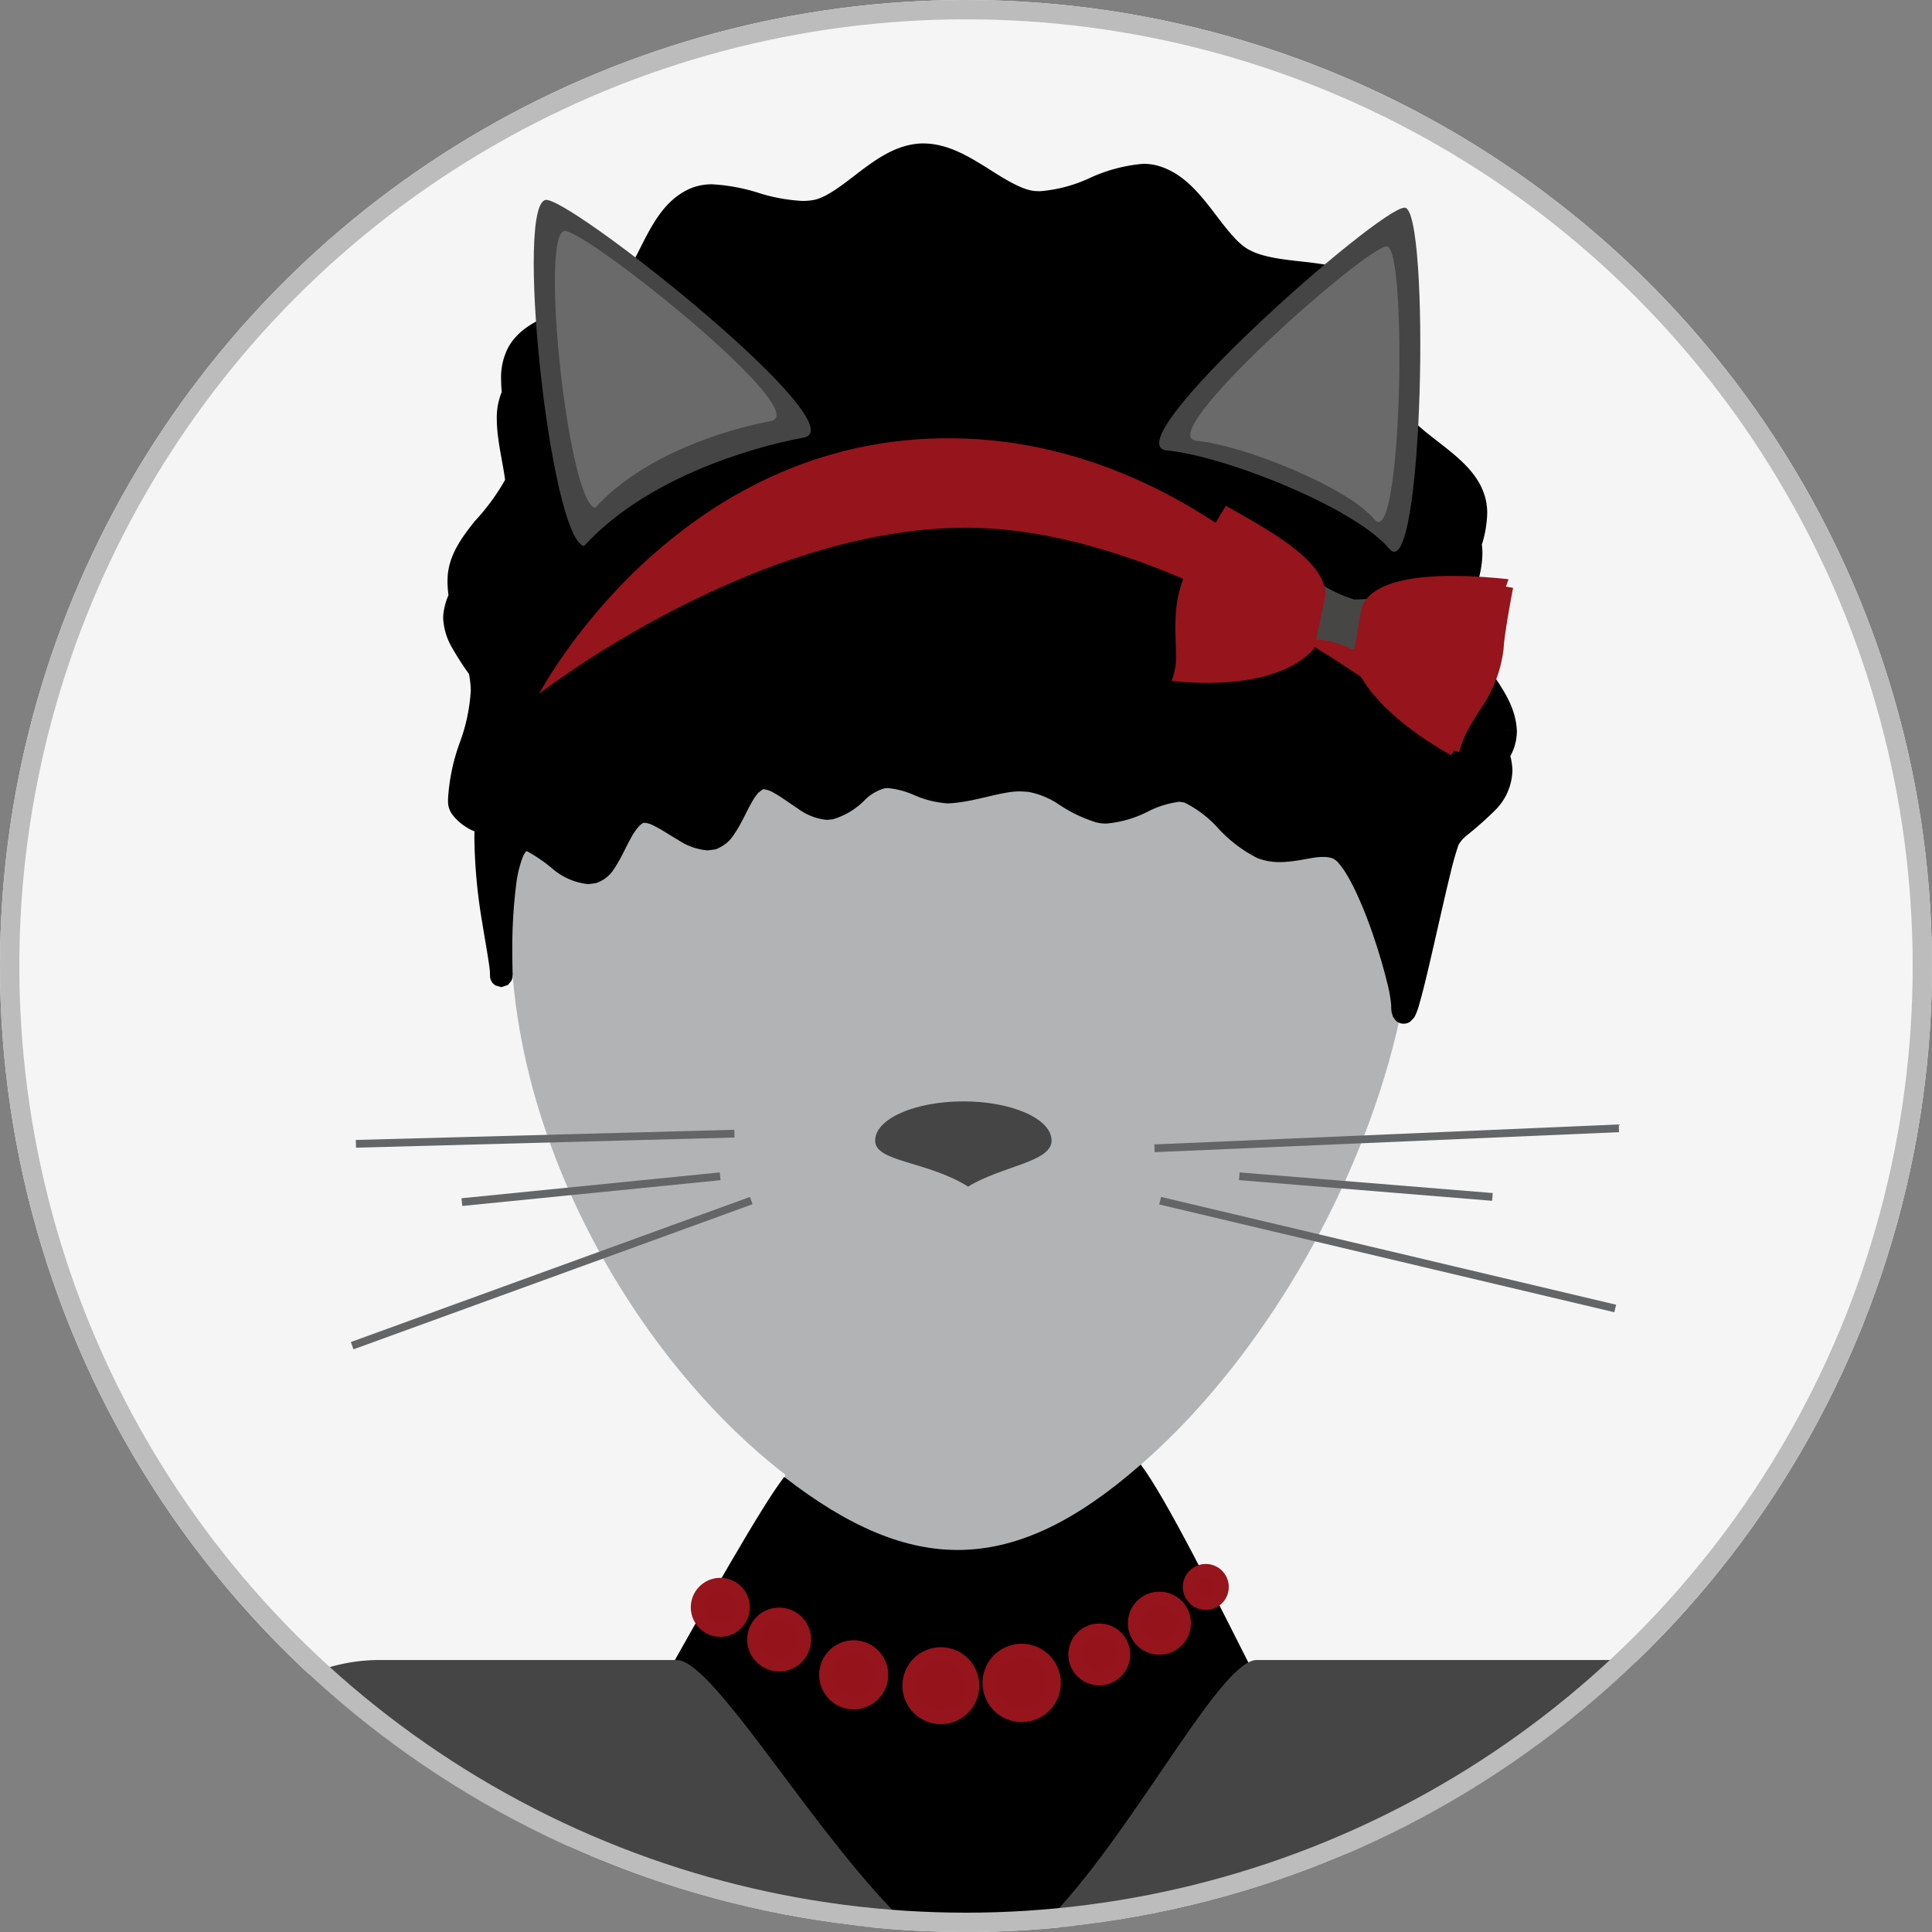 <svg xmlns="http://www.w3.org/2000/svg" xmlns:xlink="http://www.w3.org/1999/xlink" width="200" height="200" viewBox="0 0 200 200">
  <rect x="0" y="0" width="200" height="200" fill="#808080" stroke="none"/>
  <defs>
    <clipPath id="clip-path">
      <path id="Path_1063" data-name="Path 1063" d="M100,0A100,100,0,1,1,0,100,100,100,0,0,1,100,0Z" transform="translate(349 568)" fill="none"/>
    </clipPath>
    <clipPath id="clip-path-2">
      <rect id="Rectangle_599" data-name="Rectangle 599" width="200" height="200" fill="none"/>
    </clipPath>
  </defs>
  <g id="ic_avatar_22" transform="translate(-349 -568)" clip-path="url(#clip-path)">
    <circle id="Ellipse_108" data-name="Ellipse 108" cx="100" cy="100" r="100" transform="translate(349 568)" fill="#f5f5f5"/>
    <g id="Group_1424" data-name="Group 1424" transform="translate(352 568)">
      <g id="Group_1424-2" data-name="Group 1424" transform="translate(0 0)" clip-path="url(#clip-path-2)">
        <path id="Path_1797" data-name="Path 1797" d="M109.13,66.95c0,32.077-27.684,68.622-46.788,68.622S15.554,103.71,15.554,71.632,36.5,11.195,62.342,11.195,109.13,34.866,109.13,66.95" transform="translate(34.329 24.708)" fill="#b1b3b4"/>
        <path id="Path_1798" data-name="Path 1798" d="M44.807,104.942H76.246c2.925-8.342,5.237-22.456,8.983-23.986C72.022,75.938,68.68,66.005,72.311,48.427c-13-7.45-26.414-7.45-39.421,0,3.627,17.578.285,27.51-12.921,32.529,4.105,1.677,7.319,15.686,10.907,23.986H44.807Z" transform="translate(44.071 94.55)" fill="#b1b3b4"/>
        <path id="Path_1799" data-name="Path 1799" d="M122.536,64.573c-.141-3.781-4.83-7.274-5.51-11.087.859-2.8,2.309-5.718,1.867-8.226a8.143,8.143,0,0,0,.4-4.528c-1.055-3.823-6.777-5.792-8.595-9.243s-.321-9.394-3.111-12.261c-2.623-2.694-8.524-1.382-12.174-3.377C92.21,14.1,90.3,8.327,86.171,7.247c-3.5-.92-8.152,3.031-12.4,2.675-3.64-.3-7.45-5.077-11.677-4.92-4.208.154-7.533,5.215-11.016,5.84-4.185.757-9.188-2.649-12.431-1.3-3.89,1.62-4.718,7.578-7.44,9.91-3.047,2.614-9,2.694-10.853,6a6.962,6.962,0,0,0-.526,4.262c-1.248,2.485-.006,5.991.35,9.169-1.434,3.274-5.712,6.19-5.981,9.759a9.379,9.379,0,0,0,.125,2.11,5.679,5.679,0,0,0-.58,1.966c-.125,1.69,1.244,3.643,2.582,5.529a11.177,11.177,0,0,1,.266,2.113c.048,3.932-2.489,7.941-2.348,11.69.029.8,1.806,2.11,2.761,2.02-.35,6.523,1.491,13.361,1.578,15.74.08,2.017-.728-13.556,2.418-13.9,1.738-.192,4.686,3.961,7.078,3.348,1.9-.484,2.729-5.6,4.923-6.231,1.956-.564,5.308,3.339,7.428,2.736,2-.571,2.838-5.67,4.929-6.212,2.053-.532,5.208,3.534,7.283,3.088,2.107-.446,3.383-2.925,5.458-3.223,2.158-.311,4.708,1.62,6.764,1.543,2.765-.1,5.737-1.546,8.438-1.177,2.739.372,4.509,2.482,7.142,3.181,2.688.715,6.7-2.918,9.23-2.024,2.681.946,5.154,4.807,7.594,5.76,2.745,1.071,5.407-.789,7.771.022,3.04,1.042,6.834,14.037,6.834,16.286,0,4.734,3.525-14.041,4.724-17.026.754-1.883,5.612-3.739,5.481-7.331a5.588,5.588,0,0,0-.318-1.578,4.152,4.152,0,0,0,.776-2.5" transform="translate(30.313 11.03)"/>
        <path id="Path_1800" data-name="Path 1800" d="M123.343,65.378l1.167-.045c-.112-2.376-1.494-4.317-2.761-6.161-1.3-1.828-2.514-3.582-2.764-5.09l-1.151.208,1.119.34c.7-2.341,1.976-4.916,2-7.591a6.937,6.937,0,0,0-.1-1.177l-1.155.2,1.116.346a11.864,11.864,0,0,0,.635-3.489,6.274,6.274,0,0,0-.221-1.7c-.69-2.4-2.623-3.945-4.416-5.372-1.825-1.408-3.576-2.739-4.272-4.105-.738-1.35-.872-3.589-1.058-5.907-.221-2.3-.494-4.782-2.245-6.623-1.732-1.732-4.134-2.017-6.408-2.3-2.293-.25-4.557-.462-6.049-1.289-1.228-.641-2.508-2.4-3.913-4.246-1.424-1.812-3.06-3.781-5.593-4.467a5.649,5.649,0,0,0-1.437-.176,16.457,16.457,0,0,0-5.6,1.5,14.968,14.968,0,0,1-5.106,1.337l-.459-.019c-1.321-.08-3.085-1.177-5-2.4-1.924-1.19-4.047-2.508-6.571-2.527l-.25,0-.019,0,.022,0c-2.585.115-4.628,1.616-6.446,2.983-1.806,1.4-3.47,2.681-4.737,2.877a6.345,6.345,0,0,1-1.094.09,18.008,18.008,0,0,1-4.522-.821,19.377,19.377,0,0,0-4.827-.9A5.768,5.768,0,0,0,39,9.27c-2.409,1.023-3.682,3.21-4.743,5.224-1.042,2.04-1.953,4.009-3.005,4.878-1.232,1.078-3.367,1.764-5.513,2.524-2.117.786-4.368,1.652-5.6,3.784a6.733,6.733,0,0,0-.773,3.351,14.5,14.5,0,0,0,.1,1.623l1.164-.138L19.588,30a6.979,6.979,0,0,0-.664,3.172c.01,2.283.683,4.612.9,6.648l1.161-.131-1.071-.468a22.88,22.88,0,0,1-3.265,4.5c-1.3,1.623-2.623,3.4-2.809,5.641v-.006l-.022.6a11.86,11.86,0,0,0,.154,1.783l1.158-.176-1.062-.491a6.8,6.8,0,0,0-.686,2.367v0l-.013.3a6.732,6.732,0,0,0,.959,3.149,29.352,29.352,0,0,0,1.85,2.841l.953-.68-1.145.237a9.891,9.891,0,0,1,.241,1.889v.1A18.519,18.519,0,0,1,15.1,66.623a20.3,20.3,0,0,0-1.228,5.927l.006.353v0a2.3,2.3,0,0,0,.536,1.315,5.258,5.258,0,0,0,1.437,1.232,3.811,3.811,0,0,0,1.863.606l.2-.013-.1-1.164-1.167-.064c-.032.587-.045,1.174-.045,1.757a55.611,55.611,0,0,0,.8,8.637c.4,2.5.8,4.567.827,5.455v0l0,.112,0,.026.343-.01h-.343v.01l.343-.01h.77l-1.113-.061v.061h1.113l-1.113-.061,1.161.064-1.148-.173-.013.109,1.161.064-1.148-.173L19.4,90.8l-1.11-.366-.045.189L19.4,90.8l-1.11-.366,1.11.366-.965-.661-.144.3,1.11.366-.965-.661.965.661-.683-.949-.282.289.965.661-.683-.949.683.949V89.627l-.683.221.683.949v0l.645-.978-.645-.192V90.8l.645-.978L19.4,90.8l1.033-.552-.388-.427L19.4,90.8l1.033-.552L19.4,90.8l1.135-.285-.1-.266L19.4,90.8l1.135-.285-1.126.282,1.155-.119-.029-.164-1.126.282,1.155-.119-.773.08.776-.042,0-.038-.773.08.776-.042c-.006-.112-.042-1.074-.042-2.4a53.024,53.024,0,0,1,.407-7.033,11.979,11.979,0,0,1,.664-2.755,2.118,2.118,0,0,1,.35-.613L22,77.86l-.083-.148.019.167L22,77.86l-.083-.148.019.167-.01-.083v.083h.01l-.01-.083v.083l.215.064a15.906,15.906,0,0,1,2.524,1.741A6.728,6.728,0,0,0,28.385,81.3l.789-.1a3.519,3.519,0,0,0,1.94-1.562c.661-.985,1.161-2.158,1.693-3.111.513-.972,1.1-1.549,1.325-1.565h0l.09-.013a2.6,2.6,0,0,1,1,.327c.709.343,1.584.936,2.5,1.469a6.367,6.367,0,0,0,3.034,1.062l.8-.106h0a3.783,3.783,0,0,0,1.96-1.6c.686-1,1.193-2.184,1.719-3.124a6.577,6.577,0,0,1,.744-1.122l.475-.366.1-.006a2.364,2.364,0,0,1,1.017.353c.712.378,1.588,1.033,2.492,1.623a5.943,5.943,0,0,0,3.053,1.19l.574-.058a7.611,7.611,0,0,0,3.252-1.921,4.715,4.715,0,0,1,2.126-1.289l.324-.022a8.674,8.674,0,0,1,2.716.715,10.227,10.227,0,0,0,3.441.863h.16c2.768-.135,5.378-1.27,7.472-1.238l.766.048a8.478,8.478,0,0,1,3.172,1.315A14.848,14.848,0,0,0,80.949,74.9a4.184,4.184,0,0,0,1.062.131,11.6,11.6,0,0,0,4.275-1.225,9.915,9.915,0,0,1,3.3-1.033l.5.074a11.577,11.577,0,0,1,3.47,2.623A14.244,14.244,0,0,0,97.648,78.6a6.407,6.407,0,0,0,2.348.42c1.812-.019,3.339-.555,4.474-.532a2.942,2.942,0,0,1,.994.151,1.912,1.912,0,0,1,.661.561c1.161,1.318,2.614,4.644,3.646,7.771.526,1.565.969,3.1,1.273,4.346a14.406,14.406,0,0,1,.465,2.5,4.736,4.736,0,0,0,.048.77l.144.468.311.4a1.215,1.215,0,0,0,1.466.087l.42-.443a5.933,5.933,0,0,0,.5-1.305c.555-1.863,1.357-5.462,2.146-8.912.391-1.722.779-3.4,1.119-4.772a29.417,29.417,0,0,1,.821-2.886,3.409,3.409,0,0,1,.863-.975A36.709,36.709,0,0,0,122.2,73.72a6.025,6.025,0,0,0,1.857-4.121l0-.183h0a6.635,6.635,0,0,0-.382-1.911l-1.106.375.975.648a5.4,5.4,0,0,0,.975-3.008l0-.18,0-.006-1.167.045-1.171.042,0,.1a3.051,3.051,0,0,1-.584,1.716l-.317.478.183.545a4.475,4.475,0,0,1,.26,1.244v.1a3.008,3.008,0,0,1-.558,1.7,12.107,12.107,0,0,1-2.437,2.421,7.813,7.813,0,0,0-2.405,2.633,37.173,37.173,0,0,0-1.132,4.06c-.651,2.707-1.414,6.18-2.072,8.97-.327,1.392-.629,2.614-.869,3.464-.119.42-.228.75-.3.93l-.038.093-.006.013.632.356-.52-.5-.112.144.632.356-.52-.5.789.757V93.408a1.072,1.072,0,0,0-.789.327l.789.757v.042l.731-.856a1.134,1.134,0,0,0-.731-.269v1.126l.731-.856-.657.77.972-.311-.314-.459-.657.77.972-.311-.43.138.446-.074-.016-.064-.43.138.446-.074-.016-.385a17.717,17.717,0,0,0-.677-3.64,58.548,58.548,0,0,0-2.755-8.095,22.8,22.8,0,0,0-1.841-3.505,5.173,5.173,0,0,0-2.351-2.152,5.361,5.361,0,0,0-1.754-.276c-1.706.022-3.188.552-4.474.532a3.977,3.977,0,0,1-1.5-.263,12.744,12.744,0,0,1-3.323-2.636,13.293,13.293,0,0,0-4.307-3.137,3.814,3.814,0,0,0-1.28-.205,11.449,11.449,0,0,0-4.224,1.225A9.979,9.979,0,0,1,82.01,72.7l-.462-.051a13.059,13.059,0,0,1-3.233-1.594,10.649,10.649,0,0,0-4.051-1.616,7.235,7.235,0,0,0-1.081-.077c-2.793.035-5.42,1.193-7.556,1.238h0l-.08,0a8.444,8.444,0,0,1-2.623-.715,10.459,10.459,0,0,0-3.534-.863l-.654.045a6.715,6.715,0,0,0-3.307,1.822A5.632,5.632,0,0,1,53.2,72.3l-.087.01a2.5,2.5,0,0,1-1.017-.356c-.715-.378-1.591-1.036-2.5-1.623a5.975,5.975,0,0,0-3.05-1.193l-.686.087A3.72,3.72,0,0,0,43.843,70.8a31.239,31.239,0,0,0-1.745,3.14,7.046,7.046,0,0,1-.734,1.139l-.449.369h0l-.157.019a6.946,6.946,0,0,1-2.7-1.254c-.577-.356-1.177-.731-1.8-1.033a4.671,4.671,0,0,0-2.036-.568l-.744.1h0a3.974,3.974,0,0,0-2.053,1.61A27.841,27.841,0,0,0,29.667,77.5a6.794,6.794,0,0,1-.712,1.119l-.362.318-.208.022a5.873,5.873,0,0,1-2.755-1.472c-.555-.42-1.119-.863-1.7-1.232a3.881,3.881,0,0,0-2.008-.712l-.244.013a2.311,2.311,0,0,0-1.456.77,5.873,5.873,0,0,0-1.174,2.431,42.123,42.123,0,0,0-.866,9.557c0,.75.01,1.379.019,1.825l.016.523.006.144,0,.051,0,.035.006.058.016.1.061.186.157.279.282.257.641.192.686-.221.378-.462.087-.266.019-.176v-.048l-.006-.221v0c-.055-1.286-.465-3.255-.856-5.741a53.622,53.622,0,0,1-.766-8.265c0-.548.013-1.094.042-1.629l.071-1.347-1.341.115.01.112v-.112h-.01l.01.112v-.112a2.441,2.441,0,0,1-.985-.481l-.468-.446-.071-.109-.337.154.362-.013-.026-.141-.337.154.362-.013,0-.019,0,.016-.006-.26a18.456,18.456,0,0,1,1.122-5.228,20.638,20.638,0,0,0,1.232-6.045v-.122l0-.022,0,.022a11.954,11.954,0,0,0-.292-2.338l-.048-.244-.141-.2a26.669,26.669,0,0,1-1.7-2.6,4.571,4.571,0,0,1-.673-2.033l0-.131v0a4.716,4.716,0,0,1,.475-1.565l.151-.321-.055-.35a9.613,9.613,0,0,1-.128-1.427l.016-.414v0c.08-1.328,1.029-2.8,2.3-4.342a24.4,24.4,0,0,0,3.592-5.032l.125-.289-.035-.311c-.266-2.293-.9-4.586-.888-6.389a4.708,4.708,0,0,1,.42-2.126l.154-.311-.038-.35a12.015,12.015,0,0,1-.09-1.35,4.492,4.492,0,0,1,.475-2.21c.619-1.167,2.271-1.992,4.355-2.726,2.056-.757,4.423-1.418,6.238-2.951,1.671-1.462,2.537-3.643,3.56-5.571,1.007-1.953,2.091-3.55,3.569-4.147a3.437,3.437,0,0,1,1.331-.228,17.353,17.353,0,0,1,4.217.824,20.249,20.249,0,0,0,5.131.9,8.568,8.568,0,0,0,1.507-.128c2.216-.433,3.958-1.992,5.737-3.316,1.767-1.36,3.493-2.466,5.115-2.508h0l.16,0c1.623-.019,3.444.975,5.327,2.171,1.892,1.164,3.788,2.53,6.045,2.748l.654.029a16.95,16.95,0,0,0,5.952-1.5,14.774,14.774,0,0,1,4.753-1.341,3.278,3.278,0,0,1,.84.1c1.591.394,2.973,1.857,4.339,3.637,1.382,1.751,2.665,3.752,4.644,4.862,2.162,1.161,4.676,1.3,6.9,1.562,2.245.241,4.105.641,5,1.6,1.036,1.026,1.408,2.947,1.591,5.2.212,2.235.241,4.7,1.321,6.793,1.122,2.085,3.143,3.464,4.9,4.862,1.786,1.373,3.242,2.726,3.6,4.147a3.96,3.96,0,0,1,.135,1.074,9.652,9.652,0,0,1-.526,2.8l-.083.269.048.279.064.773c.026,1.87-1.1,4.358-1.9,6.9l-.083.269.048.282c.43,2.3,1.9,4.2,3.149,6.016,1.283,1.806,2.316,3.5,2.341,4.913V65.42Z" transform="translate(29.506 10.225)"/>
        <path id="Path_1801" data-name="Path 1801" d="M51.783,94.981H105.79C101.073,88.9,85.079,53.639,80.169,47.276,66.9,58.911,56.433,58.764,43.262,48.549,38.544,54.63,20.543,88.9,15.822,94.981H51.783Z" transform="translate(34.92 104.341)"/>
        <path id="Path_1802" data-name="Path 1802" d="M114.2,74.378c-.3-.651-.6-1.3-.892-1.95s-.584-1.3-.869-1.953-.561-1.305-.824-1.956-.529-1.309-.776-1.963a18.122,18.122,0,0,0-2.957-4.984,22.354,22.354,0,0,0-4.413-4.131,21.049,21.049,0,0,0-5.545-2.816,20.753,20.753,0,0,0-6.517-1.042H55.014c-3.9,0-13.2,18.768-22.353,27.651h81.056c.279-2.133,1-5.754.484-6.857" transform="translate(72.085 118.261)" fill="#454545"/>
        <path id="Path_1803" data-name="Path 1803" d="M57.663,53.583H26.926a18.567,18.567,0,0,0-6.138,1.042,19.342,19.342,0,0,0-5.228,2.819,21.95,21.95,0,0,0-4.16,4.128A18.5,18.5,0,0,0,8.62,66.556c-.234.657-.478,1.309-.728,1.963s-.513,1.305-.783,1.956-.536,1.3-.815,1.953-.561,1.3-.843,1.95a29.252,29.252,0,0,0-1.2,6.857H81.8c-9.528-8.88-20.23-27.651-24.136-27.651" transform="translate(9.385 118.261)" fill="#454545"/>
        <path id="Path_1804" data-name="Path 1804" d="M36.937,44.374c3.476-2.139,8.64-2.527,8.64-4.766s-4.089-4.057-9.134-4.057-9.131,1.815-9.131,4.057,5.346,2.091,9.624,4.766" transform="translate(60.282 78.463)" fill="#454545"/>
        <path id="Path_1805" data-name="Path 1805" d="M36.36,39.163l48.074-2.069-.035-.8L36.325,38.362" transform="translate(80.172 80.108)" fill="#646567"/>
        <path id="Path_1806" data-name="Path 1806" d="M36.484,39.415,83.593,50.572l.183-.779L36.67,38.636" transform="translate(80.522 85.271)" fill="#646567"/>
        <path id="Path_1807" data-name="Path 1807" d="M49.731,36.468,10.55,37.52l.022.8,39.181-1.052" transform="translate(23.284 80.487)" fill="#646567"/>
        <path id="Path_1808" data-name="Path 1808" d="M51.705,38.635,10.388,53.657l.276.754L51.978,39.389" transform="translate(22.928 85.271)" fill="#646567"/>
        <path id="Path_1809" data-name="Path 1809" d="M37.295,31.838C31.413,31.3,59.218,6.7,61.893,6.7S63.869,46.276,60.289,42s-17.113-9.624-22.995-10.16" transform="translate(80.514 14.796)" fill="#454545"/>
        <path id="Path_1810" data-name="Path 1810" d="M21.5,42.288c-3.557-.8-7.3-36.365-3.823-35.83s32.244,23.53,26.551,24.6S27.838,35.335,21.5,42.288" transform="translate(35.96 14.24)" fill="#454545"/>
        <path id="Path_1811" data-name="Path 1811" d="M21.142,36.121C18.3,35.48,15.3,7.03,18.082,7.459s25.8,18.822,21.241,19.679S26.212,30.56,21.142,36.121" transform="translate(37.465 16.452)" fill="#6a6a6a"/>
        <path id="Path_1812" data-name="Path 1812" d="M38.137,28.082c-4.711-.43,17.559-20.128,19.7-20.128s1.584,31.689-1.283,28.264-13.7-7.707-18.415-8.136" transform="translate(82.731 17.554)" fill="#6a6a6a"/>
        <path id="Path_1813" data-name="Path 1813" d="M40.7,37.844,13.961,40.519l.08.8,26.737-2.672" transform="translate(30.813 83.524)" fill="#646567"/>
        <path id="Path_1814" data-name="Path 1814" d="M39.058,38.642l26.2,2.139.067-.8L39.122,37.844" transform="translate(86.204 83.524)" fill="#646567"/>
        <path id="Path_1815" data-name="Path 1815" d="M23.935,55.858A2.356,2.356,0,1,0,21.581,53.5a2.353,2.353,0,0,0,2.354,2.354" transform="translate(47.631 112.885)" fill="#95141b"/>
        <path id="Path_1816" data-name="Path 1816" d="M24.416,56.337v.7a3.052,3.052,0,1,0-3.053-3.05,3.052,3.052,0,0,0,3.053,3.05V55.641a1.66,1.66,0,1,1,1.658-1.658,1.66,1.66,0,0,1-1.658,1.658Z" transform="translate(47.15 112.406)" fill="#96141b"/>
        <path id="Path_1817" data-name="Path 1817" d="M26.011,57.328A2.611,2.611,0,1,0,23.4,54.718a2.611,2.611,0,0,0,2.611,2.611" transform="translate(51.646 115.004)" fill="#95141b"/>
        <path id="Path_1818" data-name="Path 1818" d="M26.49,57.807v.7A3.307,3.307,0,1,0,23.183,55.2,3.3,3.3,0,0,0,26.49,58.5V57.111A1.913,1.913,0,1,1,28.4,55.2a1.92,1.92,0,0,1-1.915,1.915Z" transform="translate(51.167 114.525)" fill="#96141b"/>
        <path id="Path_1819" data-name="Path 1819" d="M28.6,58.922a2.88,2.88,0,1,0-2.88-2.88,2.88,2.88,0,0,0,2.88,2.88" transform="translate(56.773 117.332)" fill="#95141b"/>
        <path id="Path_1820" data-name="Path 1820" d="M29.082,59.4v.7a3.576,3.576,0,1,0-3.576-3.576A3.575,3.575,0,0,0,29.082,60.1V58.7a2.182,2.182,0,1,1,2.184-2.184A2.189,2.189,0,0,1,29.082,58.7Z" transform="translate(56.294 116.853)" fill="#96141b"/>
        <path id="Path_1821" data-name="Path 1821" d="M31.694,59.952a3.282,3.282,0,1,0-3.284-3.284,3.284,3.284,0,0,0,3.284,3.284" transform="translate(62.703 117.829)" fill="#95141b"/>
        <path id="Path_1822" data-name="Path 1822" d="M32.173,60.433v.7a3.98,3.98,0,1,0-3.98-3.98,3.98,3.98,0,0,0,3.98,3.98V59.737a2.587,2.587,0,1,1,2.585-2.588,2.593,2.593,0,0,1-2.585,2.588Z" transform="translate(62.224 117.348)" fill="#96141b"/>
        <path id="Path_1823" data-name="Path 1823" d="M34.353,59.99A3.358,3.358,0,1,0,31,56.632a3.359,3.359,0,0,0,3.358,3.358" transform="translate(68.408 117.579)" fill="#95141b"/>
        <path id="Path_1824" data-name="Path 1824" d="M34.832,60.469v.7a4.054,4.054,0,1,0-4.054-4.054,4.054,4.054,0,0,0,4.054,4.054V59.773a2.662,2.662,0,1,1,2.662-2.662,2.668,2.668,0,0,1-2.662,2.662Z" transform="translate(67.93 117.1)" fill="#96141b"/>
        <path id="Path_1825" data-name="Path 1825" d="M36.271,57.63a2.5,2.5,0,1,0-2.5-2.5,2.506,2.506,0,0,0,2.5,2.5" transform="translate(74.524 116.138)" fill="#95141b"/>
        <path id="Path_1826" data-name="Path 1826" d="M36.75,58.112v.7a3.2,3.2,0,1,0-3.2-3.2,3.2,3.2,0,0,0,3.2,3.2V57.416a1.809,1.809,0,1,1,1.809-1.809,1.815,1.815,0,0,1-1.809,1.809Z" transform="translate(74.045 115.657)" fill="#96141b"/>
        <path id="Path_1827" data-name="Path 1827" d="M38.254,56.725a2.566,2.566,0,1,0-2.566-2.566,2.565,2.565,0,0,0,2.566,2.566" transform="translate(78.766 113.872)" fill="#95141b"/>
        <path id="Path_1828" data-name="Path 1828" d="M38.733,57.2v.7a3.262,3.262,0,1,0-3.262-3.262A3.26,3.26,0,0,0,38.733,57.9V56.508a1.868,1.868,0,1,1,1.87-1.87,1.869,1.869,0,0,1-1.87,1.87Z" transform="translate(78.287 113.393)" fill="#96141b"/>
        <path id="Path_1829" data-name="Path 1829" d="M39.145,54.063a1.682,1.682,0,1,0-1.684-1.684,1.684,1.684,0,0,0,1.684,1.684" transform="translate(82.679 111.896)" fill="#95141b"/>
        <path id="Path_1830" data-name="Path 1830" d="M39.624,54.542v.7a2.378,2.378,0,1,0-2.38-2.38,2.379,2.379,0,0,0,2.38,2.38V53.846a.986.986,0,1,1,.985-.988.988.988,0,0,1-.985.988Z" transform="translate(82.201 111.417)" fill="#96141b"/>
        <path id="Path_1831" data-name="Path 1831" d="M16.467,40.6S38.506,23.412,60.683,23.412c21.487,0,45.04,18.425,45.04,18.425S88.338,14.567,59.442,14.15,16.467,40.6,16.467,40.6" transform="translate(36.344 31.22)" fill="#96141b"/>
        <path id="Path_1832" data-name="Path 1832" d="M42.39,18.9a14.524,14.524,0,0,0,3.249,1.462l1.334-.058-1.026,5.24a2.027,2.027,0,0,1-1.113-.3s-2.373-.991-3.342-.657" transform="translate(91.576 41.704)" fill="#464645"/>
        <path id="Path_1833" data-name="Path 1833" d="M52.778,25.778c.382-3.634-5.9-6.975-10.272-9.451,0,0-1.7,2.8-2.874,4.743a10.814,10.814,0,0,0-1.8,3.608c-.8,2.335-.494,5.381-.5,6.744a6.838,6.838,0,0,1-.452,3.021s10.484,1.491,14.765-3.339" transform="translate(81.397 36.034)" fill="#96141b"/>
        <path id="Path_1834" data-name="Path 1834" d="M43.64,21.917c1.01-3.111,7.023-3.868,15.2-2.983l-.263.76.734.138s-.927,4.791-.981,6.318a13.537,13.537,0,0,1-1.411,4.6c-.577,1.267-2.646,3.679-3.172,6.087l-.555-.151-.3.455s-8.633-4.506-10.163-10.077" transform="translate(94.322 41.028)" fill="#96141b"/>
      </g>
    </g>
    <circle id="Ellipse_197" data-name="Ellipse 197" cx="100" cy="100" r="100" transform="translate(349 568)" fill="none" stroke="#bcbcbc" stroke-width="4"/>
  </g>
</svg>
